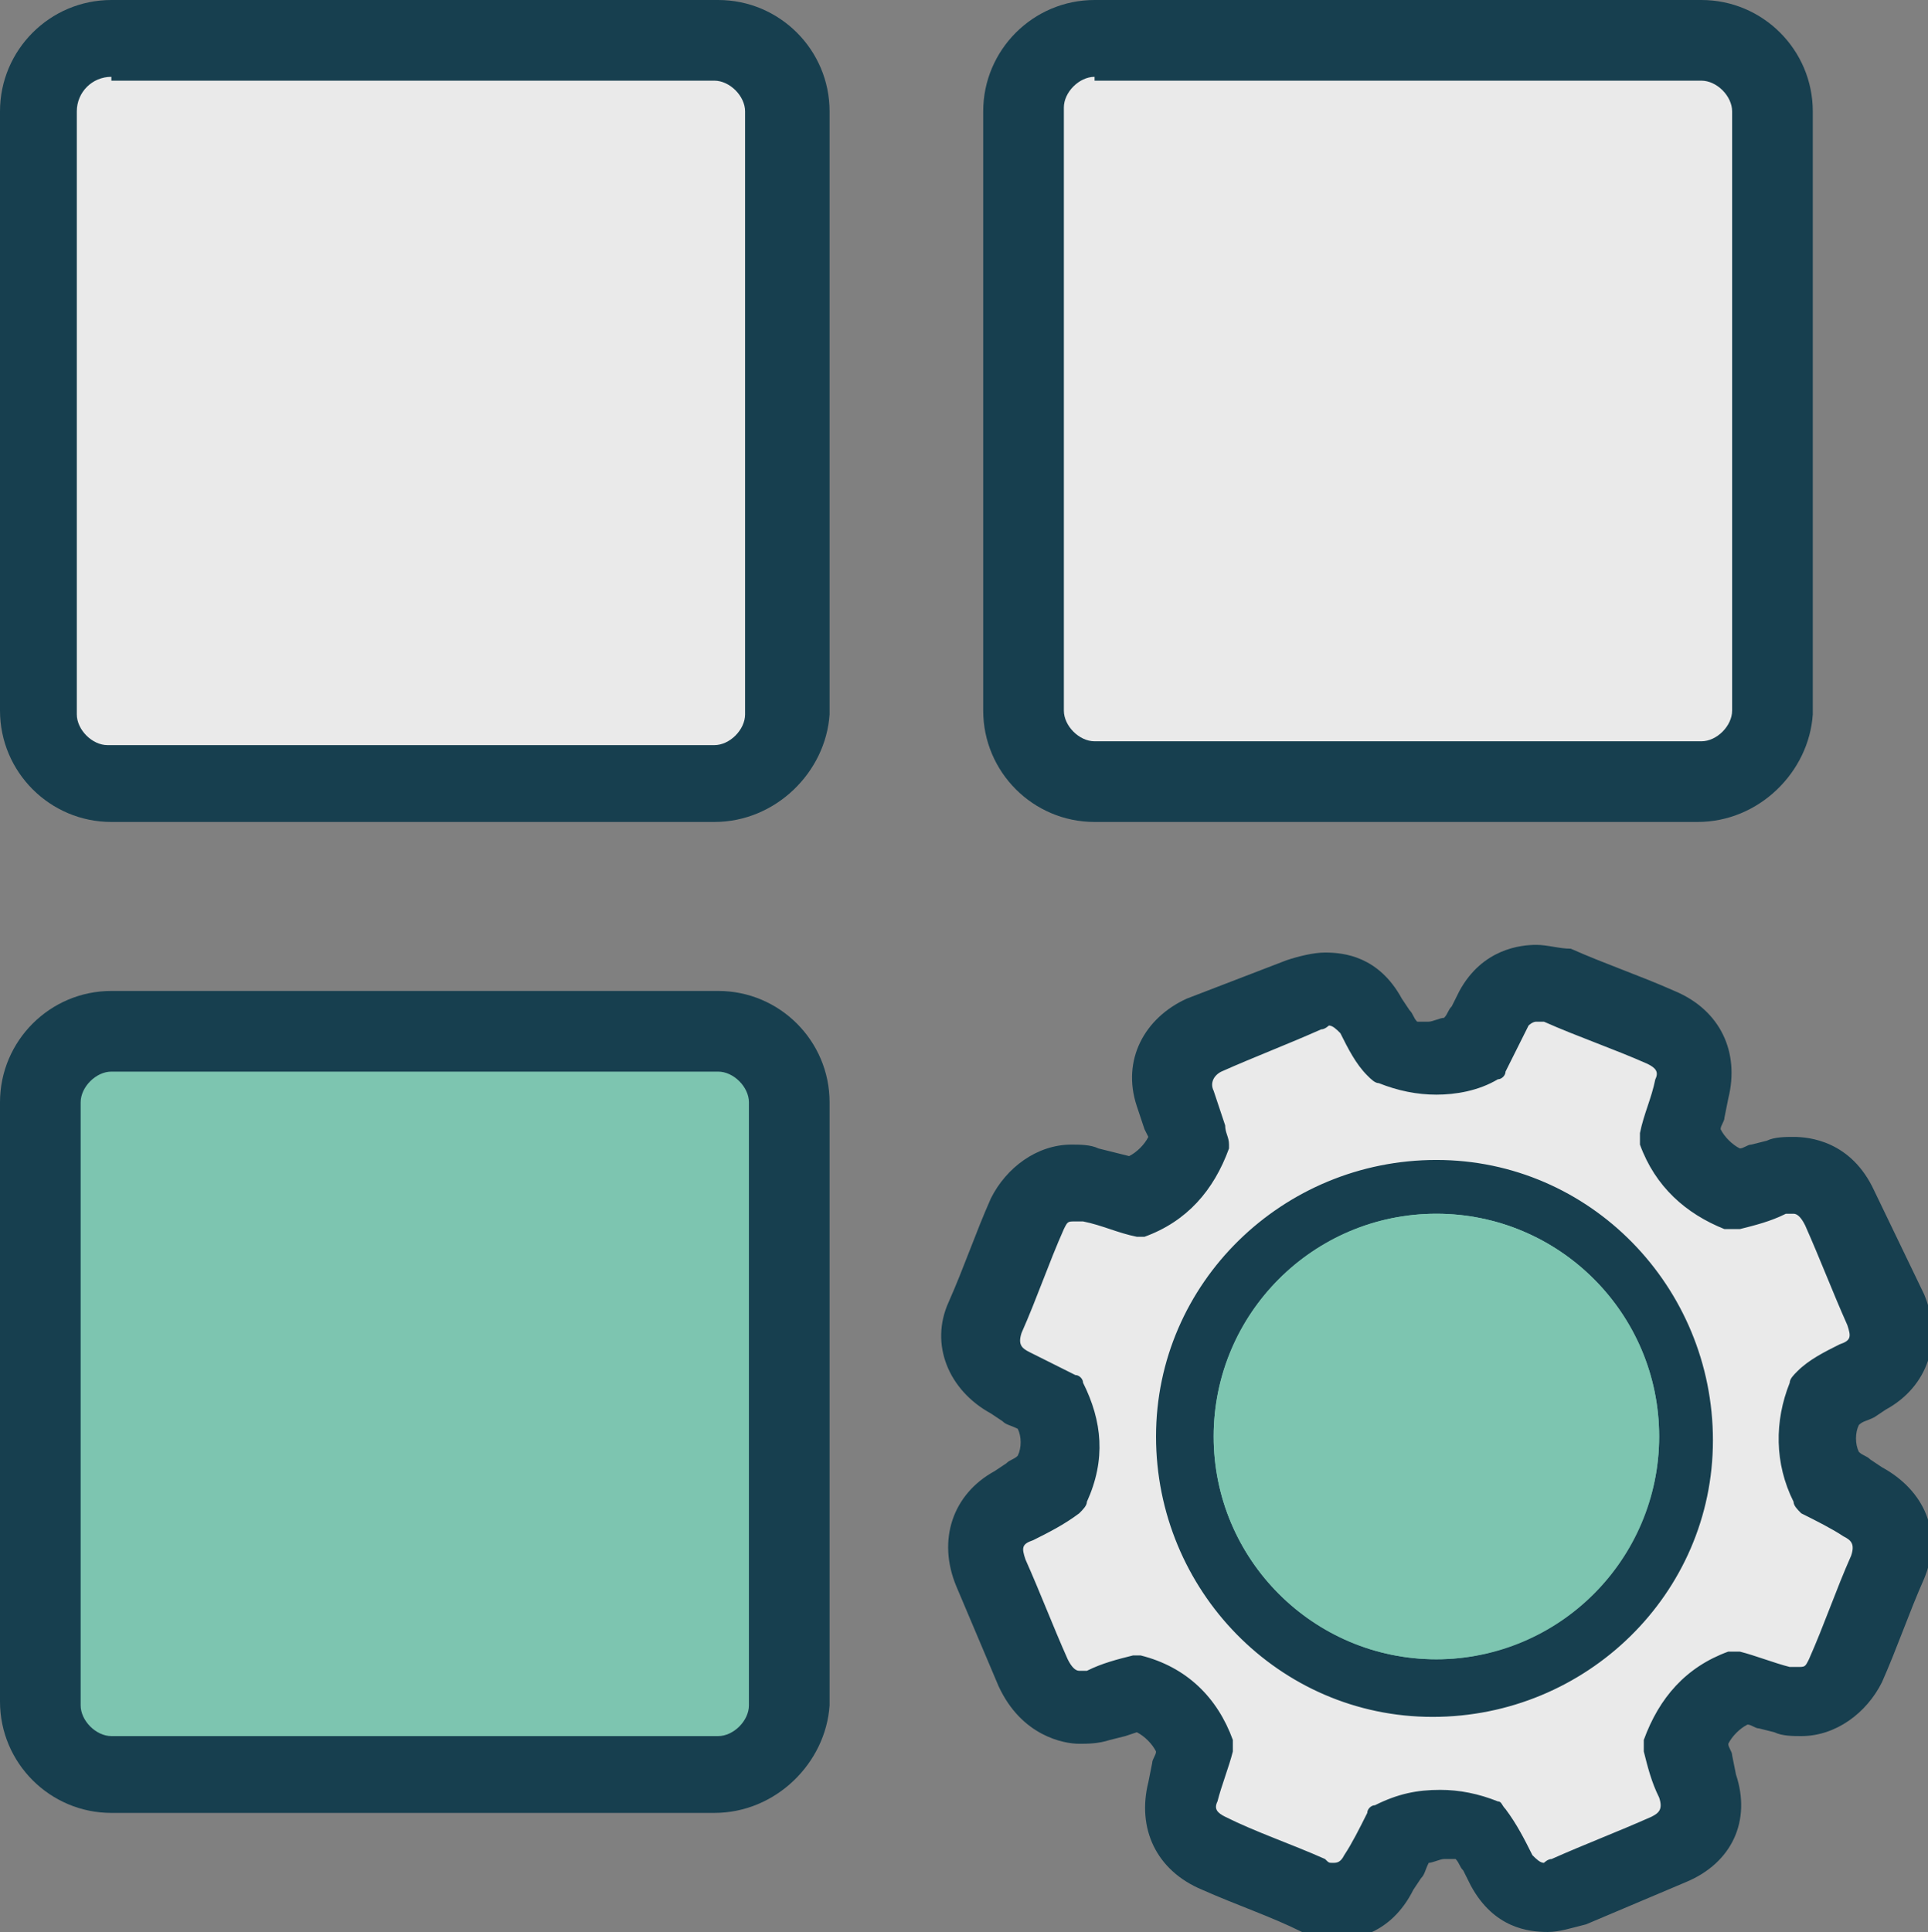 <svg version="1.1" id="Layer_1" xmlns="http://www.w3.org/2000/svg" x="0" y="0" viewBox="0 0 50.2 50.3" style="enable-background:new 0 0 50.2 50.3" xml:space="preserve"><rect x="0" y="0" width="50.2" height="50.3" fill="#808080" stroke="none"/><style>.st0{fill:#eaeaea}.st1{fill:#173f4f}.st2{fill:#7dc5b0}</style><path class="st0" d="M1 18.5V2.9C1 1.8 1.8 1 2.9 1h15.8c1 0 1.8.8 1.8 1.8v15.7c0 1-.8 1.8-1.8 1.8H2.9c-1.1 0-1.9-.8-1.9-1.8z"/><path class="st1" d="M18.6 21.4H2.9c-1.6 0-2.9-1.3-2.9-2.9V2.9C0 1.3 1.3 0 2.9 0h15.8c1.6 0 2.9 1.3 2.9 2.9v15.7c-.1 1.5-1.4 2.8-3 2.8zM2.9 2c-.5 0-.9.4-.9.9v15.7c0 .4.4.8.8.8h15.8c.4 0 .8-.4.8-.8V2.9c0-.4-.4-.8-.8-.8H2.9z"/><path class="st2" d="M1 44.3V28.7c0-1 .8-1.8 1.8-1.8h15.8c1 0 1.8.8 1.8 1.8v15.7c0 1-.8 1.8-1.8 1.8H2.9c-1.1 0-1.9-.9-1.9-1.9z"/><path class="st1" d="M18.6 47.2H2.9c-1.6 0-2.9-1.3-2.9-2.9V28.7c0-1.6 1.3-2.9 2.9-2.9h15.8c1.6 0 2.9 1.3 2.9 2.9v15.7c-.1 1.5-1.4 2.8-3 2.8zM2.9 27.9c-.4 0-.8.4-.8.8v15.7c0 .4.4.8.8.8h15.8c.4 0 .8-.4.8-.8V28.7c0-.4-.4-.8-.8-.8H2.9z"/><path class="st0" d="M26.6 18.5V2.9c0-1 .8-1.8 1.8-1.8h15.8c1 0 1.8.8 1.8 1.8v15.7c0 1-.8 1.8-1.8 1.8H28.5c-1-.1-1.9-.9-1.9-1.9z"/><path class="st1" d="M44.2 21.4H28.5c-1.6 0-2.9-1.3-2.9-2.9V2.9c0-1.6 1.3-2.9 2.9-2.9h15.8c1.6 0 2.9 1.3 2.9 2.9v15.7c-.1 1.5-1.4 2.8-3 2.8zM28.5 2c-.4 0-.8.4-.8.8v15.7c0 .4.4.8.8.8h15.8c.4 0 .8-.4.8-.8V2.9c0-.4-.4-.8-.8-.8H28.5z"/><path d="M31.9 29.7v.1c-.4 1.1-1.1 1.9-2.2 2.3h-.2c-.5-.1-.9-.2-1.4-.4-.2-.1-.4 0-.4.2-.4.9-.7 1.8-1.1 2.7-.1.2 0 .3.2.5l1.2.6c.1 0 .2.1.2.2.5 1 .5 2.1.1 3.1 0 .1-.1.2-.2.3-.4.2-.8.4-1.2.7-.3.1-.3.3-.2.5.4.9.7 1.7 1.1 2.6.1.3.2.3.5.2.4-.1.8-.3 1.2-.4h.2c1.1.4 1.9 1.1 2.4 2.2v.3c-.1.4-.2.9-.4 1.3-.1.2 0 .4.2.4.9.4 1.8.7 2.6 1.1.3.1.4.1.5-.2.2-.4.4-.8.6-1.1 0-.1.1-.2.2-.2 1-.5 2.1-.6 3.2-.1.1 0 .2.1.2.2.2.4.4.8.7 1.2.1.2.2.3.5.2.9-.4 1.7-.7 2.6-1.1.2-.1.3-.2.2-.5-.1-.4-.3-.8-.4-1.2v-.3c.4-1.1 1.1-1.9 2.2-2.3h.3c.4.1.9.2 1.3.4.2.1.4 0 .4-.2.4-.9.7-1.8 1.1-2.7.1-.2 0-.4-.2-.5-.4-.2-.8-.4-1.1-.6-.1-.1-.2-.2-.2-.3-.5-1-.5-2.1-.1-3.1 0-.1.1-.2.2-.3.4-.2.8-.4 1.1-.7.3-.1.3-.3.2-.5-.4-.9-.7-1.7-1.1-2.6-.1-.2-.2-.3-.5-.2-.4.1-.8.2-1.2.4h-.4c-1.1-.4-1.8-1.1-2.2-2.2v-.3c.1-.5.2-.9.4-1.4.1-.2 0-.3-.2-.4-.9-.4-1.8-.7-2.7-1.1-.2-.1-.3 0-.5.2l-.6 1.2c-.1.1-.1.2-.2.2-1 .5-2 .5-3.1.1-.1 0-.2-.1-.3-.2-.2-.4-.4-.8-.7-1.1-.1-.3-.3-.3-.5-.2-.9.4-1.7.7-2.6 1.1-.2.1-.3.2-.2.5l.3.9c.1.1.2.3.2.5z" style="fill:#fff"/><path class="st0" d="M34.2 49.1 31.6 48c-.7-.3-1-.9-.8-1.6l.3-1.2c-.3-.7-.8-1.1-1.5-1.4l-1.2.4h-.3c-.3 0-.9-.1-1.2-.9l-1.1-2.6c-.3-.7-.1-1.4.6-1.8 0 0 .9-.5 1.1-.6.2-.6.2-1.3-.2-2l-1-.6c-.7-.4-.9-1-.6-1.7l1.1-2.7c.3-.8.9-.8 1.2-.8l.3.1 1.2.3c.7-.3 1.1-.8 1.4-1.5l-.3-1.1c-.2-.7.1-1.3.8-1.6l2.8-1.2.4-.1c.5 0 .9.2 1.1.7 0 0 .5.9.6 1.1.2 0 .5.1.9.1s.8-.1 1.2-.3l.3-.6.2-.4c.3-.6.8-.7 1.1-.7h.2l.4.1 2.7 1.1c.7.3 1 .9.8 1.6l-.3 1.2c.3.7.8 1.2 1.6 1.4.1-.1.3-.2.6-.2l.6-.2h.3c.3 0 .9.1 1.2.8L49 34c.3.8.1 1.4-.6 1.8 0 0-.9.5-1.1.6-.2.6-.2 1.3.2 2.1.1 0 .3.1.6.2l.3.2c.7.4.9 1 .6 1.7l-1 2.7c-.3.8-.9.8-1.2.8h-.1l-.3-.1-1.1-.3c-.7.3-1.2.9-1.5 1.6l.2.5.1.5c.2.7-.1 1.3-.8 1.6l-2.8 1.2-.4.1c-.3 0-.8-.1-1.1-.7l-.6-1c-.3-.1-.7-.2-1-.2-.4 0-.7.1-1.1.2l-.5 1c-.3.6-.8.7-1.1.7h-.2l-.3-.1zm3.2-17.9c-3.5 0-6.3 2.8-6.3 6.2 0 3.5 2.8 6.3 6.2 6.3 3.5 0 6.3-2.8 6.3-6.2 0-3.5-2.8-6.3-6.2-6.3v-1 1z"/><path class="st1" d="M40 26.6h.2c.9.4 1.8.7 2.7 1.1.2.1.3.2.2.4-.1.5-.3.9-.4 1.4v.3c.4 1.1 1.2 1.8 2.2 2.2h.4c.4-.1.8-.2 1.2-.4h.2c.1 0 .2.1.3.3.4.9.7 1.7 1.1 2.6.1.3.1.4-.2.5-.4.2-.8.4-1.1.7-.1.1-.2.2-.2.3-.4 1-.4 2.1.1 3.1 0 .1.1.2.2.3.4.2.8.4 1.1.6.2.1.3.2.2.5-.4.9-.7 1.8-1.1 2.7-.1.2-.1.2-.3.2h-.2c-.4-.1-.9-.3-1.3-.4H45c-1.1.4-1.8 1.2-2.2 2.3v.3c.1.4.2.8.4 1.2.1.3 0 .4-.2.5-.9.4-1.7.7-2.6 1.1-.1 0-.2.1-.2.1-.1 0-.2-.1-.3-.2-.2-.4-.4-.8-.7-1.2-.1-.1-.1-.2-.2-.2-.5-.2-1-.3-1.5-.3-.6 0-1.1.1-1.7.4-.1 0-.2.1-.2.2-.2.4-.4.8-.6 1.1-.1.2-.2.2-.3.2-.1 0-.1 0-.2-.1-.9-.4-1.8-.7-2.6-1.1-.2-.1-.3-.2-.2-.4.1-.4.3-.9.4-1.3v-.3c-.4-1.1-1.2-1.9-2.4-2.2h-.2c-.4.1-.8.2-1.2.4h-.2c-.1 0-.2-.1-.3-.3-.4-.9-.7-1.7-1.1-2.6-.1-.3-.1-.4.2-.5.4-.2.8-.4 1.2-.7.1-.1.2-.2.2-.3.5-1.1.4-2.1-.1-3.1 0-.1-.1-.2-.2-.2l-1.2-.6c-.2-.1-.3-.2-.2-.5.4-.9.7-1.8 1.1-2.7.1-.2.1-.2.3-.2h.2c.5.1.9.3 1.4.4h.2c1.1-.4 1.8-1.2 2.2-2.3v-.1c0-.2-.1-.3-.1-.5l-.3-.9c-.1-.2 0-.4.2-.5.9-.4 1.7-.7 2.6-1.1.1 0 .2-.1.2-.1.1 0 .2.1.3.2.2.4.4.8.7 1.1.1.1.2.2.3.2.5.2 1 .3 1.5.3s1.1-.1 1.6-.4c.1 0 .2-.1.2-.2l.6-1.2s.1-.1.2-.1m-2.7 18.1c4 0 7.3-3.2 7.3-7.2s-3.2-7.3-7.2-7.3-7.3 3.2-7.3 7.2 3.2 7.3 7.2 7.3M40 24.6c-.4 0-1.4.1-2 1.2l-.2.4c-.1.1-.1.2-.2.3-.1 0-.3.1-.4.1h-.3c-.1-.1-.1-.2-.2-.3l-.2-.3c-.6-1.1-1.5-1.2-2-1.2-.3 0-.7.1-1 .2l-2.6 1c-1.1.5-1.7 1.6-1.3 2.8l.2.6.1.2c-.1.2-.3.4-.5.5L29 30l-.4-.1c-.2-.1-.5-.1-.7-.1-.9 0-1.7.6-2.1 1.4-.4.9-.7 1.8-1.1 2.7-.5 1.1 0 2.3 1.1 2.9l.3.2c.1.1.2.1.4.2.1.2.1.5 0 .7-.1.1-.2.1-.3.2l-.3.2c-1.1.6-1.5 1.8-1 3l1.1 2.6c.6 1.3 1.7 1.5 2.1 1.5.2 0 .5 0 .8-.1l.4-.1.3-.1c.2.1.4.3.5.5 0 .1-.1.2-.1.3l-.1.5c-.3 1.2.2 2.3 1.4 2.8.9.4 1.8.7 2.6 1.1.3.1.6.2.9.2.4 0 1.4-.1 2-1.3l.2-.3c.1-.1.1-.2.2-.4.1 0 .3-.1.4-.1h.3c.1.1.1.2.2.3l.2.4c.6 1.1 1.5 1.2 2 1.2.3 0 .6-.1 1-.2l2.6-1.1c1.2-.5 1.7-1.6 1.3-2.8l-.1-.5c0-.1-.1-.2-.1-.3.1-.2.3-.4.5-.5.1 0 .2.1.3.1l.4.1c.2.1.5.1.7.1.9 0 1.7-.6 2.1-1.4.4-.9.7-1.8 1.1-2.7.5-1.2 0-2.3-1.1-2.9l-.3-.2c-.1-.1-.2-.1-.3-.2-.1-.2-.1-.5 0-.7.1-.1.2-.1.4-.2l.3-.2c1.1-.6 1.5-1.8 1-3L48.8 31c-.6-1.3-1.7-1.4-2.1-1.4-.2 0-.5 0-.7.1l-.4.1c-.1 0-.2.1-.3.1-.2-.1-.4-.3-.5-.5 0-.1.1-.2.1-.3l.1-.5c.3-1.2-.2-2.3-1.4-2.8-.9-.4-1.8-.7-2.7-1.1-.3 0-.6-.1-.9-.1zm-2.7 18.1c-1.4 0-2.7-.6-3.7-1.6s-1.5-2.4-1.5-3.8c0-2.9 2.4-5.2 5.3-5.2 1.4 0 2.7.6 3.7 1.6s1.5 2.4 1.5 3.8c0 2.9-2.3 5.2-5.3 5.2z"/><path class="st2" d="M37.4 43.2c3.2 0 5.8-2.6 5.8-5.8 0-3.2-2.6-5.8-5.8-5.8-3.2 0-5.8 2.6-5.8 5.8 0 3.2 2.6 5.8 5.8 5.8z"/><path class="st2" d="M37.4 43.2c-3.2 0-5.8-2.6-5.8-5.8 0-3.2 2.6-5.8 5.8-5.8 3.2 0 5.8 2.6 5.8 5.8 0 3.2-2.7 5.8-5.8 5.8z"/></svg>